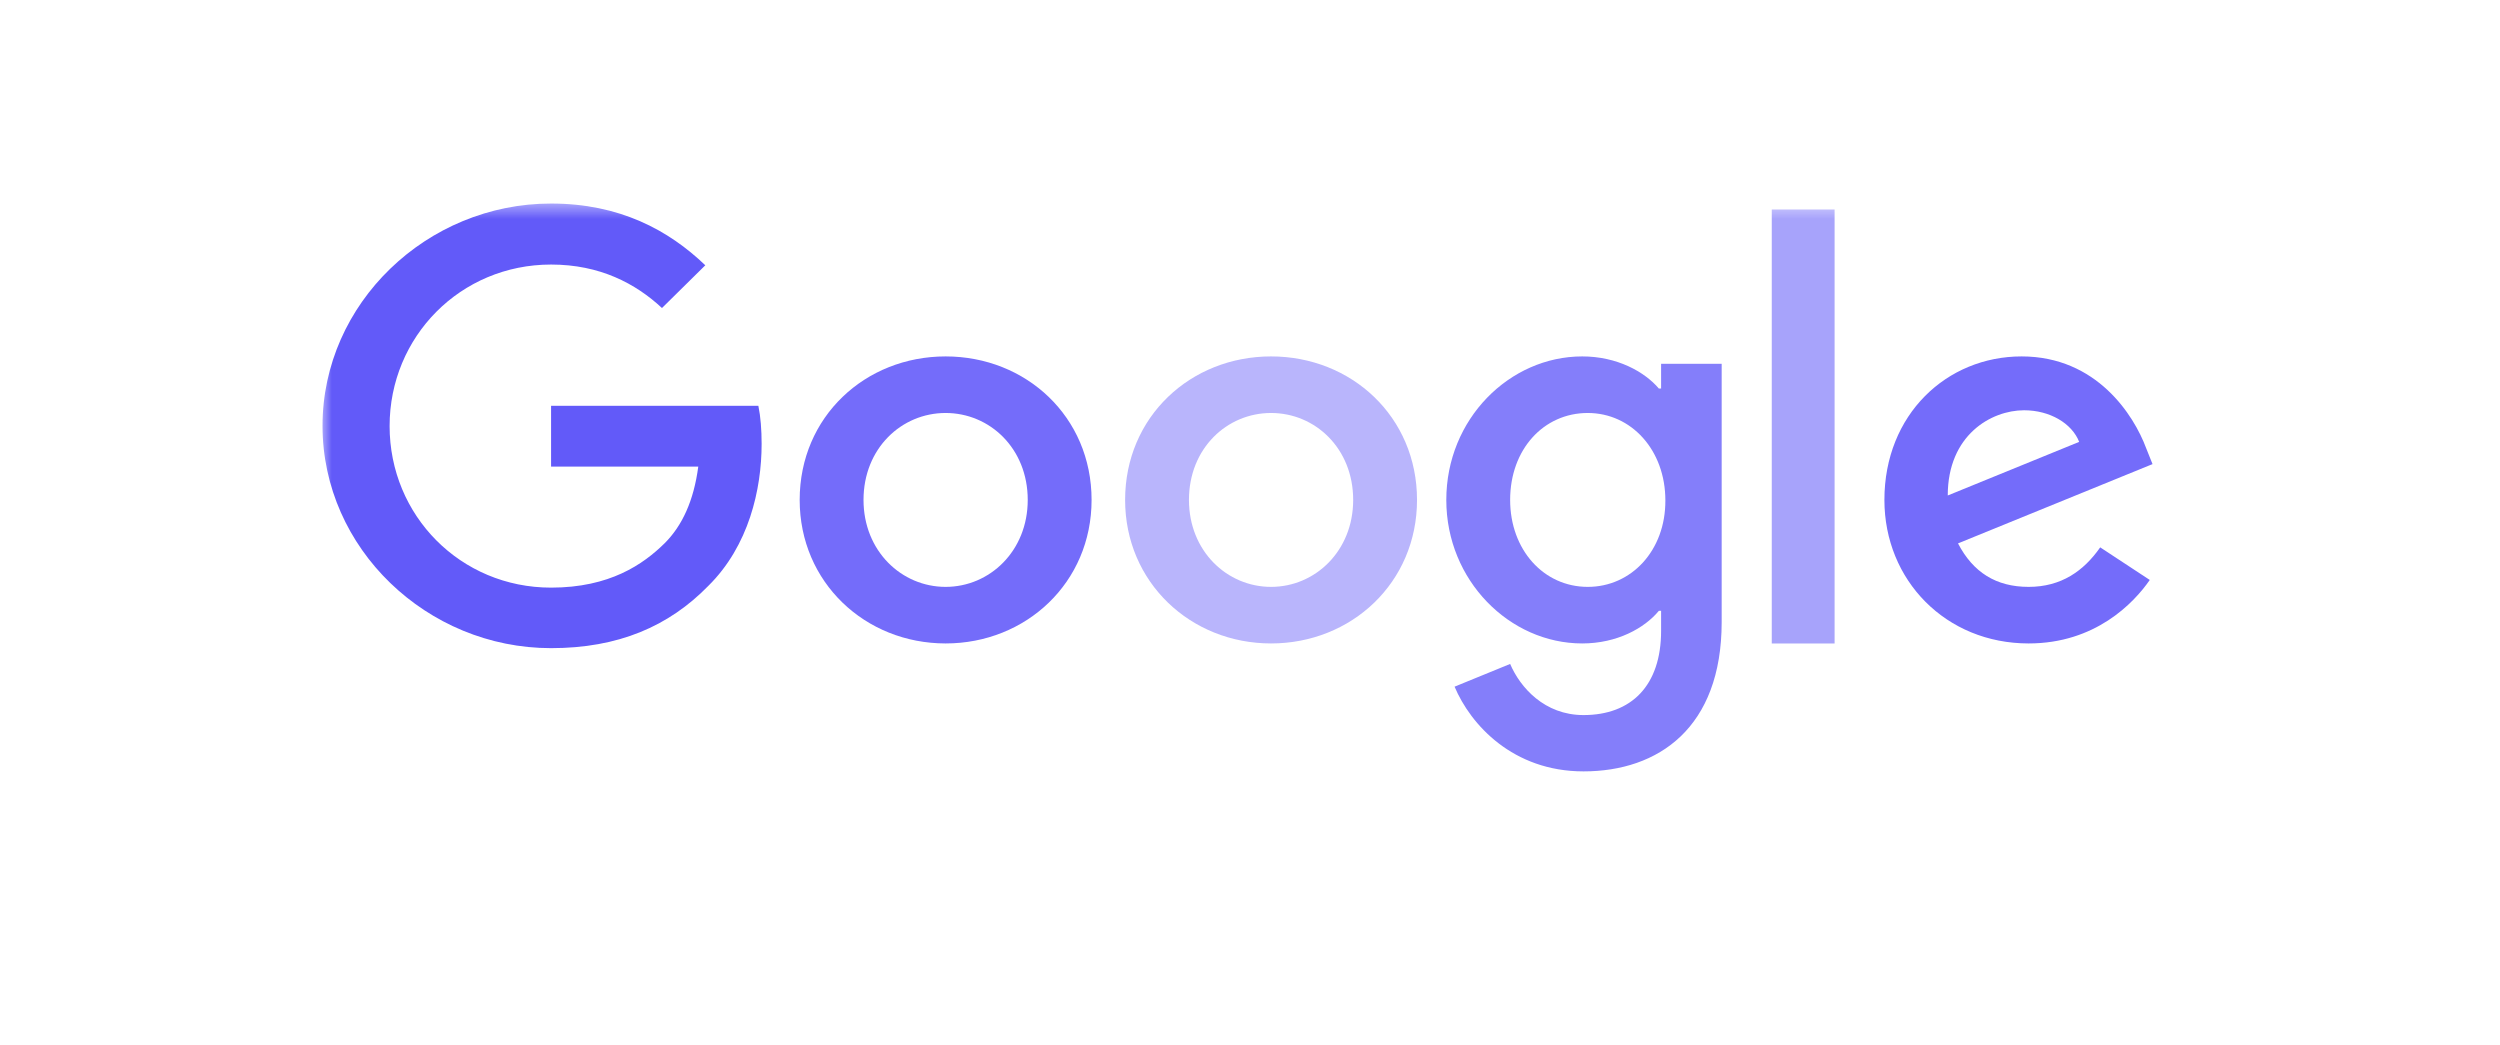 <svg width="177" height="74" viewBox="0 0 177 74" fill="none" xmlns="http://www.w3.org/2000/svg">
<g clip-path="url(#clip0_13238_20456)">
<g clip-path="url(#clip1_13238_20456)">
<mask id="mask0_13238_20456" style="mask-type:luminance" maskUnits="userSpaceOnUse" x="22" y="14" width="132" height="43">
<path d="M153.799 14.41H22.639V56.381H153.799V14.41Z" fill="white"/>
</mask>
<g mask="url(#mask0_13238_20456)">
<path opacity="0.9" d="M39.016 28.733V33.035H49.438C49.119 35.448 48.304 37.215 47.063 38.456C45.539 39.96 43.164 41.604 39.016 41.604C32.6 41.604 27.584 36.498 27.584 30.167C27.584 23.836 32.6 18.73 39.016 18.73C42.473 18.73 45.007 20.076 46.868 21.808L49.935 18.782C47.347 16.299 43.873 14.41 39.016 14.41C30.225 14.41 22.834 21.475 22.834 30.149C22.834 38.824 30.225 45.889 39.016 45.889C43.767 45.889 47.347 44.35 50.147 41.482C53.019 38.649 53.923 34.644 53.923 31.426C53.923 30.429 53.852 29.502 53.692 28.733H39.016Z" fill="#5148F9"/>
<path opacity="0.8" d="M66.95 25.234C61.261 25.234 56.617 29.502 56.617 35.395C56.617 41.236 61.261 45.556 66.95 45.556C72.64 45.556 77.284 41.253 77.284 35.395C77.284 29.502 72.64 25.234 66.95 25.234ZM66.95 41.551C63.831 41.551 61.137 39.015 61.137 35.395C61.137 31.74 63.831 29.239 66.95 29.239C70.07 29.239 72.764 31.74 72.764 35.395C72.764 39.015 70.07 41.551 66.95 41.551Z" fill="#5148F9"/>
<path opacity="0.7" d="M117.606 27.508H117.447C116.436 26.319 114.487 25.234 112.023 25.234C106.883 25.234 102.398 29.659 102.398 35.395C102.398 41.096 106.883 45.556 112.023 45.556C114.487 45.556 116.436 44.471 117.447 43.247H117.606V44.664C117.606 48.546 115.497 50.627 112.111 50.627C109.346 50.627 107.627 48.668 106.918 47.007L102.983 48.616C104.118 51.309 107.113 54.614 112.111 54.614C117.411 54.614 121.895 51.536 121.895 44.034V25.759H117.606V27.508ZM112.413 41.551C109.293 41.551 106.918 38.928 106.918 35.395C106.918 31.81 109.293 29.239 112.413 29.239C115.497 29.239 117.908 31.862 117.908 35.43C117.925 38.98 115.497 41.551 112.413 41.551Z" fill="#5148F9"/>
<path opacity="0.4" d="M89.991 25.234C84.302 25.234 79.658 29.502 79.658 35.395C79.658 41.236 84.302 45.556 89.991 45.556C95.681 45.556 100.325 41.253 100.325 35.395C100.325 29.502 95.681 25.234 89.991 25.234ZM89.991 41.551C86.872 41.551 84.178 39.015 84.178 35.395C84.178 31.74 86.872 29.239 89.991 29.239C93.111 29.239 95.805 31.74 95.805 35.395C95.805 39.015 93.111 41.551 89.991 41.551Z" fill="#5148F9"/>
<path opacity="0.5" d="M125.441 14.832H129.889V45.559H125.441V14.832Z" fill="#5148F9"/>
<path opacity="0.8" d="M143.626 41.551C141.321 41.551 139.691 40.519 138.627 38.473L152.399 32.859L151.938 31.705C151.088 29.431 148.464 25.234 143.129 25.234C137.83 25.234 133.416 29.344 133.416 35.395C133.416 41.096 137.777 45.556 143.626 45.556C148.34 45.556 151.069 42.705 152.204 41.061L148.694 38.753C147.524 40.431 145.93 41.551 143.626 41.551ZM143.306 29.047C145.132 29.047 146.692 29.974 147.205 31.285L137.901 35.08C137.901 30.813 140.966 29.047 143.306 29.047Z" fill="#5148F9"/>
</g>
</g>
</g>
<defs>
<clipPath id="clip0_13238_20456">
<rect width="175.781" height="69.961" fill="white" transform="translate(0.328 0.418)"/>
</clipPath>
<clipPath id="clip1_13238_20456">
<rect width="175.781" height="69.961" fill="white" transform="translate(0.328 0.418)"/>
</clipPath>
</defs>
</svg>
